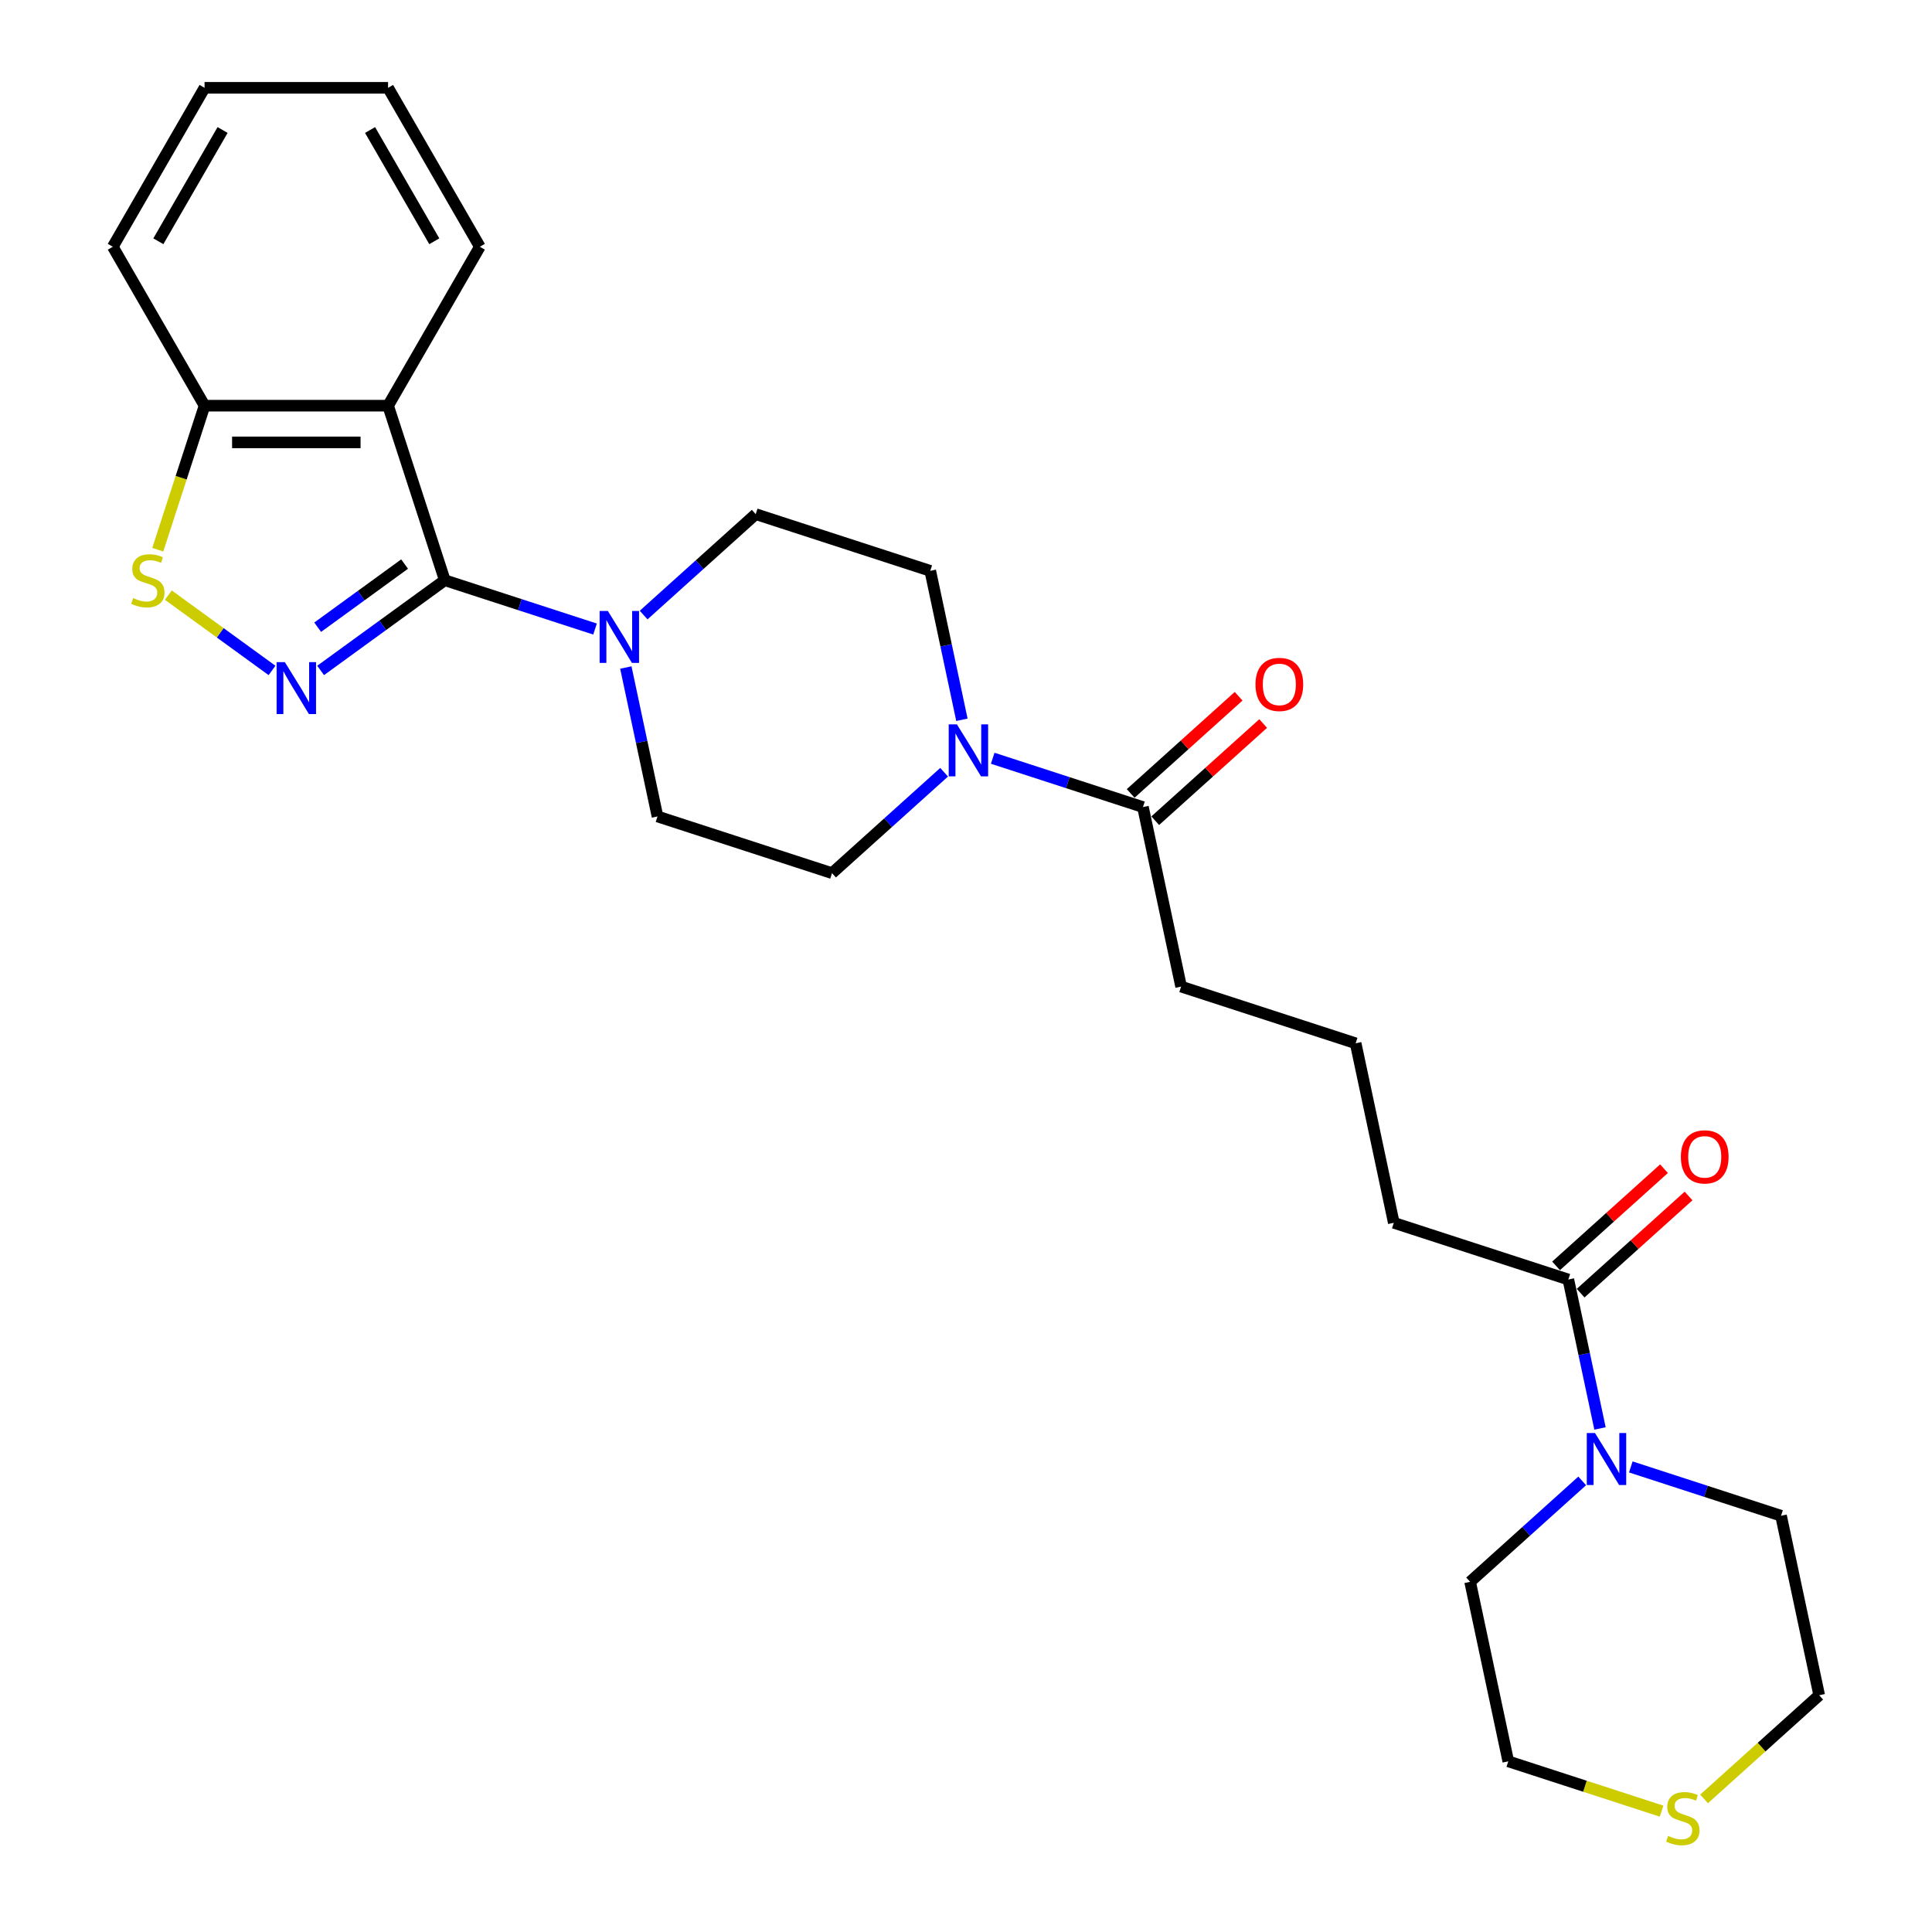 <?xml version='1.0' encoding='iso-8859-1'?>
<svg version='1.1' baseProfile='full'
              xmlns='http://www.w3.org/2000/svg'
                      xmlns:rdkit='http://www.rdkit.org/xml'
                      xmlns:xlink='http://www.w3.org/1999/xlink'
                  xml:space='preserve'
width='1000px' height='1000px' viewBox='0 0 1000 1000'>
<!-- END OF HEADER -->
<rect style='opacity:1.0;fill:#FFFFFF;stroke:none' width='1000' height='1000' x='0' y='0'> </rect>
<path class='bond-0' d='M 230.225,300.325 L 198.089,323.673' style='fill:none;fill-rule:evenodd;stroke:#000000;stroke-width:6px;stroke-linecap:butt;stroke-linejoin:miter;stroke-opacity:1' />
<path class='bond-0' d='M 198.089,323.673 L 165.953,347.021' style='fill:none;fill-rule:evenodd;stroke:#0000FF;stroke-width:6px;stroke-linecap:butt;stroke-linejoin:miter;stroke-opacity:1' />
<path class='bond-0' d='M 209.418,291.959 L 186.922,308.303' style='fill:none;fill-rule:evenodd;stroke:#000000;stroke-width:6px;stroke-linecap:butt;stroke-linejoin:miter;stroke-opacity:1' />
<path class='bond-0' d='M 186.922,308.303 L 164.427,324.647' style='fill:none;fill-rule:evenodd;stroke:#0000FF;stroke-width:6px;stroke-linecap:butt;stroke-linejoin:miter;stroke-opacity:1' />
<path class='bond-1' d='M 230.225,300.325 L 200.872,209.983' style='fill:none;fill-rule:evenodd;stroke:#000000;stroke-width:6px;stroke-linecap:butt;stroke-linejoin:miter;stroke-opacity:1' />
<path class='bond-2' d='M 230.225,300.325 L 269.108,312.958' style='fill:none;fill-rule:evenodd;stroke:#000000;stroke-width:6px;stroke-linecap:butt;stroke-linejoin:miter;stroke-opacity:1' />
<path class='bond-2' d='M 269.108,312.958 L 307.99,325.592' style='fill:none;fill-rule:evenodd;stroke:#0000FF;stroke-width:6px;stroke-linecap:butt;stroke-linejoin:miter;stroke-opacity:1' />
<path class='bond-3' d='M 140.8,347.021 L 113.969,327.528' style='fill:none;fill-rule:evenodd;stroke:#0000FF;stroke-width:6px;stroke-linecap:butt;stroke-linejoin:miter;stroke-opacity:1' />
<path class='bond-3' d='M 113.969,327.528 L 87.139,308.034' style='fill:none;fill-rule:evenodd;stroke:#CCCC00;stroke-width:6px;stroke-linecap:butt;stroke-linejoin:miter;stroke-opacity:1' />
<path class='bond-8' d='M 200.872,209.983 L 105.881,209.983' style='fill:none;fill-rule:evenodd;stroke:#000000;stroke-width:6px;stroke-linecap:butt;stroke-linejoin:miter;stroke-opacity:1' />
<path class='bond-8' d='M 186.623,228.981 L 120.13,228.981' style='fill:none;fill-rule:evenodd;stroke:#000000;stroke-width:6px;stroke-linecap:butt;stroke-linejoin:miter;stroke-opacity:1' />
<path class='bond-16' d='M 200.872,209.983 L 248.367,127.719' style='fill:none;fill-rule:evenodd;stroke:#000000;stroke-width:6px;stroke-linecap:butt;stroke-linejoin:miter;stroke-opacity:1' />
<path class='bond-9' d='M 323.931,345.504 L 332.124,384.048' style='fill:none;fill-rule:evenodd;stroke:#0000FF;stroke-width:6px;stroke-linecap:butt;stroke-linejoin:miter;stroke-opacity:1' />
<path class='bond-9' d='M 332.124,384.048 L 340.317,422.593' style='fill:none;fill-rule:evenodd;stroke:#000000;stroke-width:6px;stroke-linecap:butt;stroke-linejoin:miter;stroke-opacity:1' />
<path class='bond-10' d='M 333.144,318.354 L 362.151,292.236' style='fill:none;fill-rule:evenodd;stroke:#0000FF;stroke-width:6px;stroke-linecap:butt;stroke-linejoin:miter;stroke-opacity:1' />
<path class='bond-10' d='M 362.151,292.236 L 391.159,266.117' style='fill:none;fill-rule:evenodd;stroke:#000000;stroke-width:6px;stroke-linecap:butt;stroke-linejoin:miter;stroke-opacity:1' />
<path class='bond-27' d='M 81.657,284.537 L 93.769,247.26' style='fill:none;fill-rule:evenodd;stroke:#CCCC00;stroke-width:6px;stroke-linecap:butt;stroke-linejoin:miter;stroke-opacity:1' />
<path class='bond-27' d='M 93.769,247.26 L 105.881,209.983' style='fill:none;fill-rule:evenodd;stroke:#000000;stroke-width:6px;stroke-linecap:butt;stroke-linejoin:miter;stroke-opacity:1' />
<path class='bond-4' d='M 497.886,372.56 L 489.693,334.016' style='fill:none;fill-rule:evenodd;stroke:#0000FF;stroke-width:6px;stroke-linecap:butt;stroke-linejoin:miter;stroke-opacity:1' />
<path class='bond-4' d='M 489.693,334.016 L 481.5,295.471' style='fill:none;fill-rule:evenodd;stroke:#000000;stroke-width:6px;stroke-linecap:butt;stroke-linejoin:miter;stroke-opacity:1' />
<path class='bond-6' d='M 513.827,392.472 L 552.709,405.106' style='fill:none;fill-rule:evenodd;stroke:#0000FF;stroke-width:6px;stroke-linecap:butt;stroke-linejoin:miter;stroke-opacity:1' />
<path class='bond-6' d='M 552.709,405.106 L 591.591,417.739' style='fill:none;fill-rule:evenodd;stroke:#000000;stroke-width:6px;stroke-linecap:butt;stroke-linejoin:miter;stroke-opacity:1' />
<path class='bond-28' d='M 488.673,399.71 L 459.666,425.828' style='fill:none;fill-rule:evenodd;stroke:#0000FF;stroke-width:6px;stroke-linecap:butt;stroke-linejoin:miter;stroke-opacity:1' />
<path class='bond-28' d='M 459.666,425.828 L 430.658,451.947' style='fill:none;fill-rule:evenodd;stroke:#000000;stroke-width:6px;stroke-linecap:butt;stroke-linejoin:miter;stroke-opacity:1' />
<path class='bond-5' d='M 828.159,739.366 L 819.966,700.821' style='fill:none;fill-rule:evenodd;stroke:#0000FF;stroke-width:6px;stroke-linecap:butt;stroke-linejoin:miter;stroke-opacity:1' />
<path class='bond-5' d='M 819.966,700.821 L 811.773,662.277' style='fill:none;fill-rule:evenodd;stroke:#000000;stroke-width:6px;stroke-linecap:butt;stroke-linejoin:miter;stroke-opacity:1' />
<path class='bond-17' d='M 844.1,759.278 L 882.982,771.912' style='fill:none;fill-rule:evenodd;stroke:#0000FF;stroke-width:6px;stroke-linecap:butt;stroke-linejoin:miter;stroke-opacity:1' />
<path class='bond-17' d='M 882.982,771.912 L 921.865,784.545' style='fill:none;fill-rule:evenodd;stroke:#000000;stroke-width:6px;stroke-linecap:butt;stroke-linejoin:miter;stroke-opacity:1' />
<path class='bond-18' d='M 818.946,766.516 L 789.939,792.634' style='fill:none;fill-rule:evenodd;stroke:#0000FF;stroke-width:6px;stroke-linecap:butt;stroke-linejoin:miter;stroke-opacity:1' />
<path class='bond-18' d='M 789.939,792.634 L 760.931,818.753' style='fill:none;fill-rule:evenodd;stroke:#000000;stroke-width:6px;stroke-linecap:butt;stroke-linejoin:miter;stroke-opacity:1' />
<path class='bond-15' d='M 597.947,424.799 L 625.881,399.647' style='fill:none;fill-rule:evenodd;stroke:#000000;stroke-width:6px;stroke-linecap:butt;stroke-linejoin:miter;stroke-opacity:1' />
<path class='bond-15' d='M 625.881,399.647 L 653.816,374.495' style='fill:none;fill-rule:evenodd;stroke:#FF0000;stroke-width:6px;stroke-linecap:butt;stroke-linejoin:miter;stroke-opacity:1' />
<path class='bond-15' d='M 585.235,410.68 L 613.169,385.528' style='fill:none;fill-rule:evenodd;stroke:#000000;stroke-width:6px;stroke-linecap:butt;stroke-linejoin:miter;stroke-opacity:1' />
<path class='bond-15' d='M 613.169,385.528 L 641.103,360.376' style='fill:none;fill-rule:evenodd;stroke:#FF0000;stroke-width:6px;stroke-linecap:butt;stroke-linejoin:miter;stroke-opacity:1' />
<path class='bond-19' d='M 591.591,417.739 L 611.341,510.654' style='fill:none;fill-rule:evenodd;stroke:#000000;stroke-width:6px;stroke-linecap:butt;stroke-linejoin:miter;stroke-opacity:1' />
<path class='bond-7' d='M 811.773,662.277 L 721.432,632.923' style='fill:none;fill-rule:evenodd;stroke:#000000;stroke-width:6px;stroke-linecap:butt;stroke-linejoin:miter;stroke-opacity:1' />
<path class='bond-14' d='M 818.13,669.336 L 846.064,644.184' style='fill:none;fill-rule:evenodd;stroke:#000000;stroke-width:6px;stroke-linecap:butt;stroke-linejoin:miter;stroke-opacity:1' />
<path class='bond-14' d='M 846.064,644.184 L 873.998,619.032' style='fill:none;fill-rule:evenodd;stroke:#FF0000;stroke-width:6px;stroke-linecap:butt;stroke-linejoin:miter;stroke-opacity:1' />
<path class='bond-14' d='M 805.417,655.217 L 833.351,630.065' style='fill:none;fill-rule:evenodd;stroke:#000000;stroke-width:6px;stroke-linecap:butt;stroke-linejoin:miter;stroke-opacity:1' />
<path class='bond-14' d='M 833.351,630.065 L 861.286,604.913' style='fill:none;fill-rule:evenodd;stroke:#FF0000;stroke-width:6px;stroke-linecap:butt;stroke-linejoin:miter;stroke-opacity:1' />
<path class='bond-24' d='M 105.881,209.983 L 58.386,127.719' style='fill:none;fill-rule:evenodd;stroke:#000000;stroke-width:6px;stroke-linecap:butt;stroke-linejoin:miter;stroke-opacity:1' />
<path class='bond-12' d='M 340.317,422.593 L 430.658,451.947' style='fill:none;fill-rule:evenodd;stroke:#000000;stroke-width:6px;stroke-linecap:butt;stroke-linejoin:miter;stroke-opacity:1' />
<path class='bond-11' d='M 391.159,266.117 L 481.5,295.471' style='fill:none;fill-rule:evenodd;stroke:#000000;stroke-width:6px;stroke-linecap:butt;stroke-linejoin:miter;stroke-opacity:1' />
<path class='bond-13' d='M 860.023,937.447 L 820.352,924.557' style='fill:none;fill-rule:evenodd;stroke:#CCCC00;stroke-width:6px;stroke-linecap:butt;stroke-linejoin:miter;stroke-opacity:1' />
<path class='bond-13' d='M 820.352,924.557 L 780.681,911.667' style='fill:none;fill-rule:evenodd;stroke:#000000;stroke-width:6px;stroke-linecap:butt;stroke-linejoin:miter;stroke-opacity:1' />
<path class='bond-30' d='M 882.022,931.117 L 911.818,904.288' style='fill:none;fill-rule:evenodd;stroke:#CCCC00;stroke-width:6px;stroke-linecap:butt;stroke-linejoin:miter;stroke-opacity:1' />
<path class='bond-30' d='M 911.818,904.288 L 941.614,877.46' style='fill:none;fill-rule:evenodd;stroke:#000000;stroke-width:6px;stroke-linecap:butt;stroke-linejoin:miter;stroke-opacity:1' />
<path class='bond-25' d='M 248.367,127.719 L 200.872,45.455' style='fill:none;fill-rule:evenodd;stroke:#000000;stroke-width:6px;stroke-linecap:butt;stroke-linejoin:miter;stroke-opacity:1' />
<path class='bond-25' d='M 224.79,124.878 L 191.543,67.293' style='fill:none;fill-rule:evenodd;stroke:#000000;stroke-width:6px;stroke-linecap:butt;stroke-linejoin:miter;stroke-opacity:1' />
<path class='bond-23' d='M 921.865,784.545 L 941.614,877.46' style='fill:none;fill-rule:evenodd;stroke:#000000;stroke-width:6px;stroke-linecap:butt;stroke-linejoin:miter;stroke-opacity:1' />
<path class='bond-22' d='M 760.931,818.753 L 780.681,911.667' style='fill:none;fill-rule:evenodd;stroke:#000000;stroke-width:6px;stroke-linecap:butt;stroke-linejoin:miter;stroke-opacity:1' />
<path class='bond-21' d='M 611.341,510.654 L 701.682,540.008' style='fill:none;fill-rule:evenodd;stroke:#000000;stroke-width:6px;stroke-linecap:butt;stroke-linejoin:miter;stroke-opacity:1' />
<path class='bond-20' d='M 721.432,632.923 L 701.682,540.008' style='fill:none;fill-rule:evenodd;stroke:#000000;stroke-width:6px;stroke-linecap:butt;stroke-linejoin:miter;stroke-opacity:1' />
<path class='bond-29' d='M 58.386,127.719 L 105.881,45.455' style='fill:none;fill-rule:evenodd;stroke:#000000;stroke-width:6px;stroke-linecap:butt;stroke-linejoin:miter;stroke-opacity:1' />
<path class='bond-29' d='M 81.963,124.878 L 115.21,67.293' style='fill:none;fill-rule:evenodd;stroke:#000000;stroke-width:6px;stroke-linecap:butt;stroke-linejoin:miter;stroke-opacity:1' />
<path class='bond-26' d='M 200.872,45.455 L 105.881,45.455' style='fill:none;fill-rule:evenodd;stroke:#000000;stroke-width:6px;stroke-linecap:butt;stroke-linejoin:miter;stroke-opacity:1' />
<path  class='atom-1' d='M 147.43 342.708
L 156.245 356.957
Q 157.119 358.362, 158.525 360.908
Q 159.931 363.454, 160.007 363.606
L 160.007 342.708
L 163.578 342.708
L 163.578 369.609
L 159.893 369.609
L 150.432 354.031
Q 149.33 352.207, 148.152 350.117
Q 147.012 348.027, 146.67 347.382
L 146.67 369.609
L 143.174 369.609
L 143.174 342.708
L 147.43 342.708
' fill='#0000FF'/>
<path  class='atom-3' d='M 314.62 316.228
L 323.436 330.476
Q 324.31 331.882, 325.715 334.428
Q 327.121 336.974, 327.197 337.126
L 327.197 316.228
L 330.769 316.228
L 330.769 343.129
L 327.083 343.129
L 317.622 327.551
Q 316.52 325.727, 315.342 323.637
Q 314.203 321.547, 313.861 320.901
L 313.861 343.129
L 310.365 343.129
L 310.365 316.228
L 314.62 316.228
' fill='#0000FF'/>
<path  class='atom-4' d='M 68.928 309.558
Q 69.232 309.672, 70.486 310.204
Q 71.74 310.736, 73.108 311.078
Q 74.514 311.381, 75.881 311.381
Q 78.427 311.381, 79.909 310.166
Q 81.391 308.912, 81.391 306.746
Q 81.391 305.264, 80.631 304.352
Q 79.909 303.44, 78.769 302.946
Q 77.629 302.452, 75.729 301.882
Q 73.336 301.16, 71.892 300.477
Q 70.486 299.793, 69.46 298.349
Q 68.472 296.905, 68.472 294.473
Q 68.472 291.091, 70.752 289.002
Q 73.07 286.912, 77.629 286.912
Q 80.745 286.912, 84.279 288.394
L 83.405 291.319
Q 80.175 289.99, 77.743 289.99
Q 75.121 289.99, 73.678 291.091
Q 72.234 292.155, 72.272 294.017
Q 72.272 295.461, 72.994 296.335
Q 73.754 297.209, 74.817 297.703
Q 75.919 298.197, 77.743 298.767
Q 80.175 299.527, 81.619 300.287
Q 83.063 301.047, 84.089 302.604
Q 85.153 304.124, 85.153 306.746
Q 85.153 310.47, 82.645 312.483
Q 80.175 314.459, 76.033 314.459
Q 73.64 314.459, 71.816 313.927
Q 70.03 313.433, 67.902 312.559
L 68.928 309.558
' fill='#CCCC00'/>
<path  class='atom-5' d='M 495.303 374.935
L 504.118 389.184
Q 504.992 390.59, 506.398 393.135
Q 507.804 395.681, 507.88 395.833
L 507.88 374.935
L 511.452 374.935
L 511.452 401.836
L 507.766 401.836
L 498.305 386.258
Q 497.203 384.434, 496.025 382.344
Q 494.885 380.255, 494.543 379.609
L 494.543 401.836
L 491.048 401.836
L 491.048 374.935
L 495.303 374.935
' fill='#0000FF'/>
<path  class='atom-6' d='M 825.577 741.741
L 834.392 755.989
Q 835.266 757.395, 836.672 759.941
Q 838.077 762.487, 838.153 762.639
L 838.153 741.741
L 841.725 741.741
L 841.725 768.642
L 838.039 768.642
L 828.578 753.064
Q 827.477 751.24, 826.299 749.15
Q 825.159 747.06, 824.817 746.414
L 824.817 768.642
L 821.321 768.642
L 821.321 741.741
L 825.577 741.741
' fill='#0000FF'/>
<path  class='atom-14' d='M 863.423 950.254
Q 863.727 950.368, 864.981 950.9
Q 866.235 951.432, 867.603 951.774
Q 869.009 952.078, 870.376 952.078
Q 872.922 952.078, 874.404 950.862
Q 875.886 949.608, 875.886 947.442
Q 875.886 945.961, 875.126 945.049
Q 874.404 944.137, 873.264 943.643
Q 872.124 943.149, 870.225 942.579
Q 867.831 941.857, 866.387 941.173
Q 864.981 940.489, 863.955 939.045
Q 862.967 937.601, 862.967 935.17
Q 862.967 931.788, 865.247 929.698
Q 867.565 927.608, 872.124 927.608
Q 875.24 927.608, 878.774 929.09
L 877.9 932.016
Q 874.67 930.686, 872.238 930.686
Q 869.617 930.686, 868.173 931.788
Q 866.729 932.852, 866.767 934.714
Q 866.767 936.158, 867.489 937.032
Q 868.249 937.905, 869.313 938.399
Q 870.414 938.893, 872.238 939.463
Q 874.67 940.223, 876.114 940.983
Q 877.558 941.743, 878.584 943.301
Q 879.648 944.821, 879.648 947.442
Q 879.648 951.166, 877.14 953.18
Q 874.67 955.156, 870.528 955.156
Q 868.135 955.156, 866.311 954.624
Q 864.525 954.13, 862.397 953.256
L 863.423 950.254
' fill='#CCCC00'/>
<path  class='atom-15' d='M 870.016 598.791
Q 870.016 592.332, 873.208 588.722
Q 876.4 585.113, 882.365 585.113
Q 888.331 585.113, 891.522 588.722
Q 894.714 592.332, 894.714 598.791
Q 894.714 605.327, 891.484 609.05
Q 888.255 612.736, 882.365 612.736
Q 876.438 612.736, 873.208 609.05
Q 870.016 605.365, 870.016 598.791
M 882.365 609.696
Q 886.469 609.696, 888.673 606.961
Q 890.914 604.187, 890.914 598.791
Q 890.914 593.51, 888.673 590.85
Q 886.469 588.152, 882.365 588.152
Q 878.262 588.152, 876.02 590.812
Q 873.816 593.472, 873.816 598.791
Q 873.816 604.225, 876.02 606.961
Q 878.262 609.696, 882.365 609.696
' fill='#FF0000'/>
<path  class='atom-16' d='M 649.834 354.254
Q 649.834 347.795, 653.026 344.185
Q 656.218 340.576, 662.183 340.576
Q 668.148 340.576, 671.34 344.185
Q 674.532 347.795, 674.532 354.254
Q 674.532 360.79, 671.302 364.513
Q 668.072 368.199, 662.183 368.199
Q 656.256 368.199, 653.026 364.513
Q 649.834 360.828, 649.834 354.254
M 662.183 365.159
Q 666.287 365.159, 668.49 362.424
Q 670.732 359.65, 670.732 354.254
Q 670.732 348.973, 668.49 346.313
Q 666.287 343.615, 662.183 343.615
Q 658.079 343.615, 655.838 346.275
Q 653.634 348.935, 653.634 354.254
Q 653.634 359.688, 655.838 362.424
Q 658.079 365.159, 662.183 365.159
' fill='#FF0000'/>
</svg>
